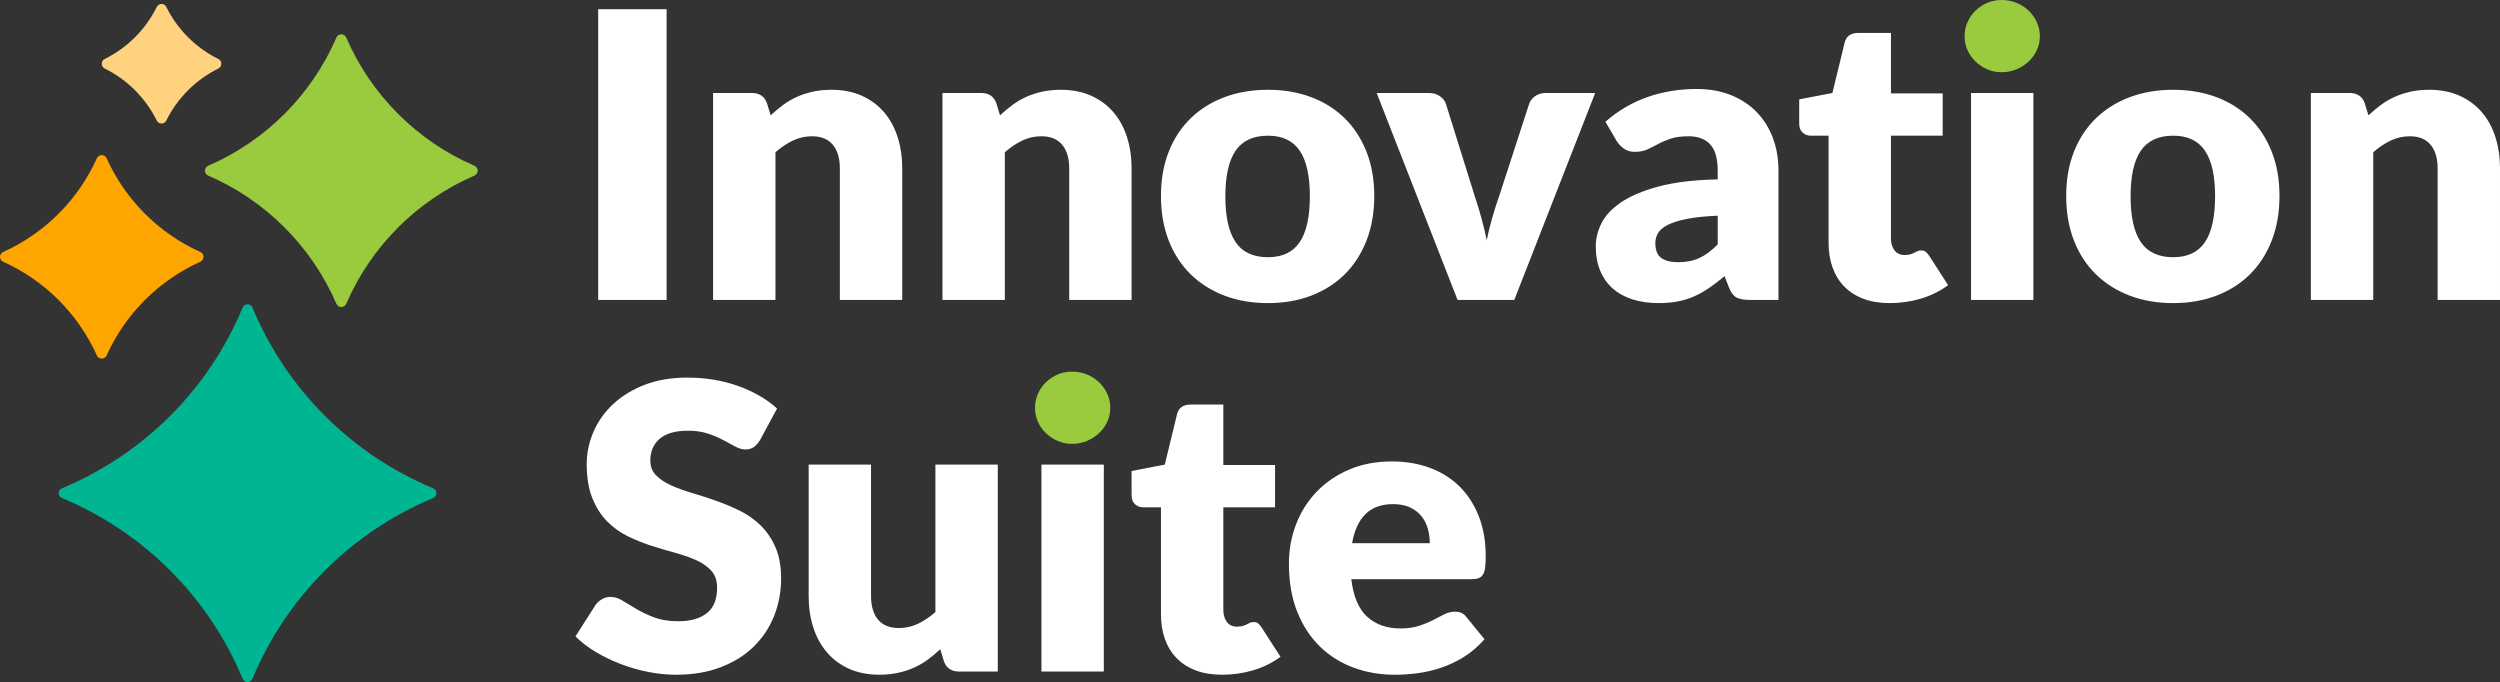 <svg xmlns="http://www.w3.org/2000/svg" id="Layer_1" version="1.1" viewBox="0 0 646.593 176.396"><rect x="0" y="0" width="646.593" height="176.396" fill="#333333" stroke="none"/><defs><style>.st1{fill:#fff}.st4{fill:#9acb3e}</style></defs><path d="M172.409 77.567h-17.693V2.374h17.693v75.193ZM199.313 29.83c1.041-.963 2.116-1.858 3.227-2.684 1.11-.826 2.298-1.522 3.564-2.09 1.266-.568 2.636-1.015 4.111-1.342 1.474-.327 3.079-.49 4.814-.49 2.948 0 5.559.508 7.832 1.522 2.271 1.015 4.189 2.425 5.75 4.232 1.562 1.806 2.74 3.957 3.539 6.451.797 2.495 1.197 5.205 1.197 8.128v34.01h-16.132v-34.01c0-2.614-.607-4.653-1.821-6.116-1.215-1.462-3.001-2.193-5.36-2.193-1.77 0-3.426.37-4.97 1.11-1.544.74-3.044 1.747-4.501 3.019v38.19h-16.132V24.049h9.992c2.012 0 3.331.895 3.955 2.684l.937 3.097ZM258.638 29.83c1.041-.963 2.116-1.858 3.227-2.684 1.109-.826 2.298-1.522 3.564-2.09s2.637-1.015 4.111-1.342c1.475-.327 3.078-.49 4.813-.49 2.948 0 5.56.508 7.832 1.522 2.272 1.015 4.189 2.425 5.751 4.232 1.561 1.806 2.74 3.957 3.538 6.451.798 2.495 1.197 5.205 1.197 8.128v34.01h-16.133v-34.01c0-2.614-.607-4.653-1.821-6.116-1.215-1.462-3.001-2.193-5.359-2.193-1.77 0-3.427.37-4.971 1.11-1.544.74-3.044 1.747-4.501 3.019v38.19h-16.132V24.049h9.992c2.012 0 3.33.895 3.955 2.684l.937 3.097ZM327.954 23.224c4.094 0 7.823.637 11.189 1.91 3.364 1.273 6.253 3.096 8.664 5.47s4.284 5.256 5.62 8.645c1.336 3.389 2.004 7.199 2.004 11.431 0 4.267-.668 8.111-2.004 11.534-1.336 3.424-3.209 6.331-5.62 8.722-2.411 2.392-5.3 4.232-8.664 5.522-3.366 1.29-7.096 1.935-11.189 1.935-4.129 0-7.884-.645-11.267-1.935-3.382-1.291-6.297-3.13-8.742-5.522-2.446-2.391-4.337-5.298-5.673-8.722-1.336-3.423-2.003-7.268-2.003-11.534 0-4.232.667-8.042 2.003-11.431 1.336-3.389 3.227-6.271 5.673-8.645 2.445-2.374 5.36-4.197 8.742-5.47 3.383-1.272 7.138-1.91 11.267-1.91Zm0 43.299c3.712 0 6.444-1.298 8.197-3.896 1.751-2.598 2.628-6.545 2.628-11.844s-.877-9.238-2.628-11.818c-1.753-2.58-4.485-3.871-8.197-3.871-3.816 0-6.608 1.291-8.378 3.871-1.77 2.581-2.654 6.521-2.654 11.818s.885 9.247 2.654 11.844c1.77 2.598 4.562 3.896 8.378 3.896ZM412.573 24.049l-20.92 53.518h-14.676l-20.92-53.518h13.426c1.146 0 2.108.267 2.889.8.78.534 1.31 1.196 1.587 1.987l7.494 23.998c.658 1.961 1.24 3.871 1.743 5.729s.945 3.716 1.327 5.574c.763-3.716 1.821-7.483 3.175-11.302l7.806-23.998c.277-.791.798-1.453 1.562-1.987.763-.533 1.665-.8 2.706-.8h12.802ZM415.226 31.481c3.261-2.855 6.877-4.98 10.85-6.374 3.973-1.394 8.23-2.09 12.776-2.09 3.261 0 6.201.525 8.82 1.574 2.619 1.05 4.84 2.512 6.661 4.387 1.822 1.875 3.218 4.103 4.189 6.683.971 2.581 1.457 5.402 1.457 8.464v33.442h-7.39c-1.526 0-2.68-.207-3.461-.619-.78-.413-1.431-1.272-1.951-2.581l-1.145-2.942c-1.354 1.136-2.654 2.134-3.903 2.994-1.249.86-2.542 1.592-3.877 2.193-1.336.602-2.758 1.049-4.268 1.342-1.509.292-3.183.438-5.021.438-2.464 0-4.701-.318-6.713-.955-2.013-.636-3.721-1.574-5.126-2.813-1.405-1.238-2.49-2.778-3.253-4.619-.764-1.84-1.145-3.965-1.145-6.374 0-1.927.485-3.879 1.457-5.857.971-1.978 2.654-3.785 5.048-5.419 2.394-1.634 5.62-3.001 9.68-4.103 4.059-1.101 9.176-1.72 15.352-1.858v-2.271c0-3.13-.65-5.393-1.951-6.787-1.302-1.394-3.148-2.09-5.543-2.09-1.908 0-3.47.207-4.684.62-1.215.413-2.299.877-3.252 1.393-.955.516-1.883.981-2.784 1.394-.902.413-1.978.62-3.227.62-1.11 0-2.048-.275-2.811-.826-.764-.55-1.388-1.204-1.873-1.961l-2.914-5.006Zm29.038 24.307c-3.227.138-5.881.413-7.962.826-2.082.413-3.73.929-4.944 1.548-1.215.62-2.056 1.325-2.523 2.116-.469.792-.703 1.651-.703 2.58 0 1.824.503 3.105 1.51 3.845 1.006.74 2.479 1.109 4.423 1.109 2.082 0 3.903-.361 5.465-1.084 1.561-.722 3.139-1.892 4.735-3.509v-7.432ZM488.758 78.393c-2.568 0-4.832-.37-6.792-1.109-1.96-.74-3.608-1.789-4.943-3.148-1.336-1.358-2.351-3.001-3.045-4.928s-1.04-4.077-1.04-6.451V35.095h-4.58c-.832 0-1.544-.266-2.134-.8-.59-.533-.884-1.316-.884-2.348v-6.245l8.586-1.651 3.175-13.057c.416-1.652 1.595-2.478 3.538-2.478h8.431v15.637h13.375v10.941H489.07v26.578c0 1.239.304 2.263.911 3.071.606.809 1.483 1.213 2.628 1.213.59 0 1.084-.06 1.483-.181.398-.12.745-.258 1.04-.413.295-.155.573-.292.833-.413.261-.12.563-.181.911-.181.485 0 .875.112 1.171.335.294.224.598.577.91 1.058l4.892 7.586c-2.081 1.548-4.423 2.709-7.025 3.483-2.602.774-5.291 1.161-8.065 1.161Z" class="st1"/><path d="M527.579 9.393c0 1.273-.26 2.469-.78 3.587-.521 1.118-1.232 2.099-2.134 2.941-.902.844-1.951 1.515-3.148 2.013-1.197.5-2.472.749-3.825.749-1.318 0-2.55-.249-3.694-.749-1.146-.498-2.16-1.169-3.045-2.013-.885-.842-1.579-1.823-2.081-2.941-.504-1.118-.755-2.313-.755-3.587 0-1.307.251-2.529.755-3.664.502-1.135 1.196-2.133 2.081-2.993.885-.86 1.899-1.531 3.045-2.013C515.143.242 516.374 0 517.692 0c1.354 0 2.628.241 3.825.723s2.246 1.153 3.148 2.013c.901.86 1.613 1.858 2.134 2.993s.78 2.357.78 3.664Z" class="st4"/><path d="M509.781 24.049h16.133v53.518h-16.133zM562.081 23.224c4.094 0 7.823.637 11.189 1.91 3.364 1.273 6.253 3.096 8.664 5.47s4.284 5.256 5.62 8.645c1.336 3.389 2.004 7.199 2.004 11.431 0 4.267-.668 8.111-2.004 11.534-1.336 3.424-3.209 6.331-5.62 8.722-2.411 2.392-5.3 4.232-8.664 5.522-3.366 1.29-7.096 1.935-11.189 1.935-4.129 0-7.884-.645-11.267-1.935-3.382-1.291-6.297-3.13-8.742-5.522-2.446-2.391-4.337-5.298-5.673-8.722-1.336-3.423-2.003-7.268-2.003-11.534 0-4.232.667-8.042 2.003-11.431 1.336-3.389 3.227-6.271 5.673-8.645 2.445-2.374 5.36-4.197 8.742-5.47 3.383-1.272 7.138-1.91 11.267-1.91Zm0 43.299c3.712 0 6.444-1.298 8.197-3.896 1.751-2.598 2.628-6.545 2.628-11.844s-.877-9.238-2.628-11.818c-1.753-2.58-4.485-3.871-8.197-3.871-3.816 0-6.608 1.291-8.378 3.871-1.77 2.581-2.654 6.521-2.654 11.818s.885 9.247 2.654 11.844c1.77 2.598 4.562 3.896 8.378 3.896ZM612.559 29.83c1.041-.963 2.116-1.858 3.227-2.684 1.109-.826 2.298-1.522 3.564-2.09s2.637-1.015 4.111-1.342c1.475-.327 3.078-.49 4.813-.49 2.948 0 5.56.508 7.832 1.522 2.272 1.015 4.189 2.425 5.751 4.232 1.561 1.806 2.74 3.957 3.538 6.451.798 2.495 1.197 5.205 1.197 8.128v34.01h-16.133v-34.01c0-2.614-.607-4.653-1.821-6.116-1.215-1.462-3.001-2.193-5.359-2.193-1.77 0-3.427.37-4.971 1.11-1.544.74-3.044 1.747-4.501 3.019v38.19h-16.133V24.049h9.992c2.012 0 3.33.895 3.955 2.684l.937 3.097ZM196.608 113.768c-.521.826-1.067 1.445-1.639 1.857-.573.413-1.31.62-2.212.62-.798 0-1.657-.25-2.576-.749-.919-.498-1.96-1.058-3.122-1.677-1.163-.619-2.49-1.179-3.981-1.678-1.492-.498-3.192-.748-5.1-.748-3.296 0-5.75.696-7.364 2.09s-2.42 3.277-2.42 5.651c0 1.515.485 2.77 1.457 3.768.971.998 2.246 1.857 3.825 2.58 1.578.723 3.382 1.386 5.412 1.987 2.03.603 4.102 1.273 6.219 2.013 2.116.74 4.189 1.608 6.219 2.606 2.03.998 3.833 2.271 5.412 3.818 1.579 1.549 2.854 3.433 3.825 5.651.971 2.219 1.457 4.895 1.457 8.025 0 3.475-.607 6.727-1.821 9.754-1.215 3.027-2.976 5.669-5.282 7.922-2.308 2.254-5.152 4.025-8.535 5.315-3.382 1.29-7.225 1.936-11.527 1.936-2.359 0-4.762-.241-7.208-.723s-4.813-1.161-7.104-2.039c-2.29-.877-4.441-1.917-6.453-3.122-2.013-1.204-3.765-2.546-5.256-4.025l5.204-8.154c.417-.584.963-1.074 1.639-1.471.677-.396 1.413-.594 2.212-.594 1.041 0 2.09.328 3.148.98 1.058.654 2.255 1.377 3.591 2.168 1.335.792 2.87 1.515 4.605 2.168 1.734.653 3.781.98 6.141.98 3.191 0 5.672-.697 7.442-2.091 1.769-1.394 2.654-3.604 2.654-6.631 0-1.755-.486-3.183-1.457-4.284-.972-1.101-2.247-2.013-3.825-2.735-1.579-.722-3.374-1.358-5.386-1.909-2.013-.55-4.077-1.161-6.193-1.832-2.117-.671-4.181-1.497-6.193-2.478-2.013-.98-3.808-2.271-5.386-3.87-1.579-1.6-2.854-3.595-3.825-5.986-.972-2.392-1.457-5.342-1.457-8.852 0-2.82.572-5.573 1.717-8.257 1.145-2.684 2.827-5.074 5.048-7.174 2.22-2.098 4.944-3.775 8.17-5.031 3.227-1.256 6.921-1.884 11.085-1.884 2.324 0 4.587.181 6.791.542 2.203.361 4.293.895 6.271 1.6s3.825 1.548 5.542 2.528c1.717.981 3.252 2.091 4.605 3.329l-4.371 8.103ZM258.065 120.167v53.518h-9.991c-2.012 0-3.331-.895-3.955-2.684l-.937-3.097c-1.041.998-2.117 1.901-3.227 2.71-1.111.809-2.299 1.496-3.564 2.063-1.267.568-2.637 1.015-4.111 1.343-1.475.326-3.08.49-4.814.49-2.949 0-5.56-.509-7.832-1.522-2.272-1.015-4.189-2.434-5.75-4.258-1.562-1.823-2.741-3.974-3.539-6.451-.798-2.478-1.197-5.194-1.197-8.154v-33.958h16.132v33.958c0 2.649.606 4.696 1.821 6.142 1.214 1.445 3 2.167 5.36 2.167 1.77 0 3.426-.369 4.97-1.109 1.543-.739 3.044-1.745 4.501-3.019v-38.139h16.132Z" class="st1"/><path d="M287.155 105.511c0 1.272-.26 2.469-.78 3.586-.521 1.119-1.232 2.1-2.134 2.942-.902.843-1.951 1.514-3.148 2.013s-2.472.748-3.825.748c-1.318 0-2.55-.249-3.694-.748-1.146-.499-2.16-1.17-3.045-2.013s-1.579-1.823-2.081-2.942c-.504-1.117-.755-2.313-.755-3.586 0-1.308.251-2.529.755-3.665.502-1.135 1.196-2.133 2.081-2.993.885-.859 1.899-1.53 3.045-2.013 1.145-.481 2.376-.723 3.694-.723 1.354 0 2.628.241 3.825.723s2.246 1.153 3.148 2.013c.901.86 1.613 1.858 2.134 2.993.521 1.136.78 2.357.78 3.665Z" class="st4"/><path d="M269.357 120.167h16.133v53.518h-16.133zM316.089 174.511c-2.568 0-4.832-.37-6.792-1.11-1.96-.739-3.608-1.788-4.943-3.147-1.336-1.359-2.351-3.002-3.045-4.929s-1.04-4.077-1.04-6.451v-27.662h-4.58c-.832 0-1.544-.266-2.134-.8-.59-.533-.884-1.316-.884-2.348v-6.245l8.586-1.651 3.175-13.057c.416-1.651 1.595-2.478 3.538-2.478h8.431v15.638h13.375v10.94h-13.375v26.578c0 1.239.304 2.263.911 3.071.606.809 1.483 1.212 2.628 1.212.59 0 1.084-.06 1.483-.18.398-.121.745-.259 1.04-.413.295-.155.573-.292.833-.413.261-.12.563-.181.911-.181.485 0 .875.112 1.171.336.294.224.598.576.91 1.058l4.892 7.586c-2.081 1.549-4.423 2.71-7.025 3.483-2.602.774-5.291 1.162-8.065 1.162ZM349.499 149.791c.521 4.473 1.891 7.716 4.111 9.729 2.22 2.013 5.082 3.019 8.587 3.019 1.873 0 3.486-.224 4.839-.671 1.354-.446 2.559-.945 3.617-1.496 1.058-.551 2.029-1.05 2.914-1.497.885-.446 1.812-.671 2.784-.671 1.283 0 2.255.465 2.914 1.394l4.684 5.729c-1.665 1.893-3.46 3.432-5.386 4.619-1.926 1.187-3.903 2.115-5.933 2.786s-4.06 1.136-6.089 1.394-3.964.388-5.803.388c-3.781 0-7.329-.611-10.642-1.833-3.313-1.221-6.211-3.035-8.69-5.444-2.481-2.407-4.441-5.401-5.881-8.979-1.44-3.578-2.16-7.741-2.16-12.489 0-3.578.616-6.967 1.848-10.167 1.231-3.199 3.001-6.003 5.309-8.412 2.307-2.407 5.1-4.317 8.378-5.729 3.278-1.41 6.981-2.116 11.11-2.116 3.573 0 6.844.551 9.81 1.652 2.967 1.101 5.517 2.701 7.65 4.799 2.134 2.1 3.799 4.671 4.996 7.716 1.196 3.045 1.795 6.494 1.795 10.348 0 1.204-.052 2.185-.156 2.941-.104.757-.295 1.359-.572 1.807-.278.447-.65.757-1.119.929-.468.172-1.066.258-1.795.258h-31.12Zm20.296-9.29c0-1.272-.165-2.512-.494-3.716-.331-1.204-.868-2.279-1.613-3.226-.747-.946-1.727-1.711-2.94-2.297-1.215-.585-2.689-.877-4.424-.877-3.053 0-5.447.869-7.182 2.605-1.735 1.738-2.88 4.241-3.435 7.51h20.088Z" class="st1"/><path d="M16.036 128.824c21.126 8.794 37.924 25.593 46.719 46.719.473 1.137 2.071 1.137 2.544 0 8.794-21.126 25.593-37.924 46.719-46.719 1.137-.473 1.137-2.071 0-2.544-21.126-8.794-37.924-25.593-46.719-46.719-.473-1.137-2.071-1.137-2.544 0-8.794 21.126-25.593 37.924-46.719 46.719-1.137.473-1.137 2.071 0 2.544Z" style="fill:#00b592"/><path d="M53.847 45.413c14.868 6.427 26.732 18.291 33.159 33.159.486 1.123 2.056 1.123 2.541 0 6.427-14.868 18.29-26.732 33.159-33.159 1.123-.486 1.123-2.056 0-2.541-14.868-6.427-26.732-18.291-33.159-33.159-.486-1.123-2.056-1.123-2.541 0-6.427 14.868-18.291 26.732-33.159 33.159-1.123.486-1.123 2.056 0 2.541Z" class="st4"/><path d="M27.074 15.26C32.922 12.37 37.66 7.632 40.55 1.784c.499-1.011 1.958-1.011 2.457 0 2.89 5.848 7.628 10.586 13.476 13.476 1.011.499 1.011 1.958 0 2.457-5.848 2.89-10.586 7.628-13.476 13.476-.499 1.011-1.958 1.011-2.457 0-2.89-5.848-7.628-10.586-13.476-13.476-1.011-.499-1.011-1.958 0-2.457Z" style="fill:#ffd27f"/><path d="M.83 65.165c10.753-4.848 19.368-13.463 24.216-24.216.499-1.106 2.04-1.106 2.539 0 4.848 10.753 13.463 19.368 24.216 24.216 1.106.499 1.106 2.04 0 2.539-10.753 4.848-19.368 13.463-24.216 24.216-.499 1.106-2.04 1.106-2.539 0C20.198 81.167 11.583 72.552.83 67.704c-1.106-.499-1.106-2.04 0-2.539Z" style="fill:orange"/></svg>